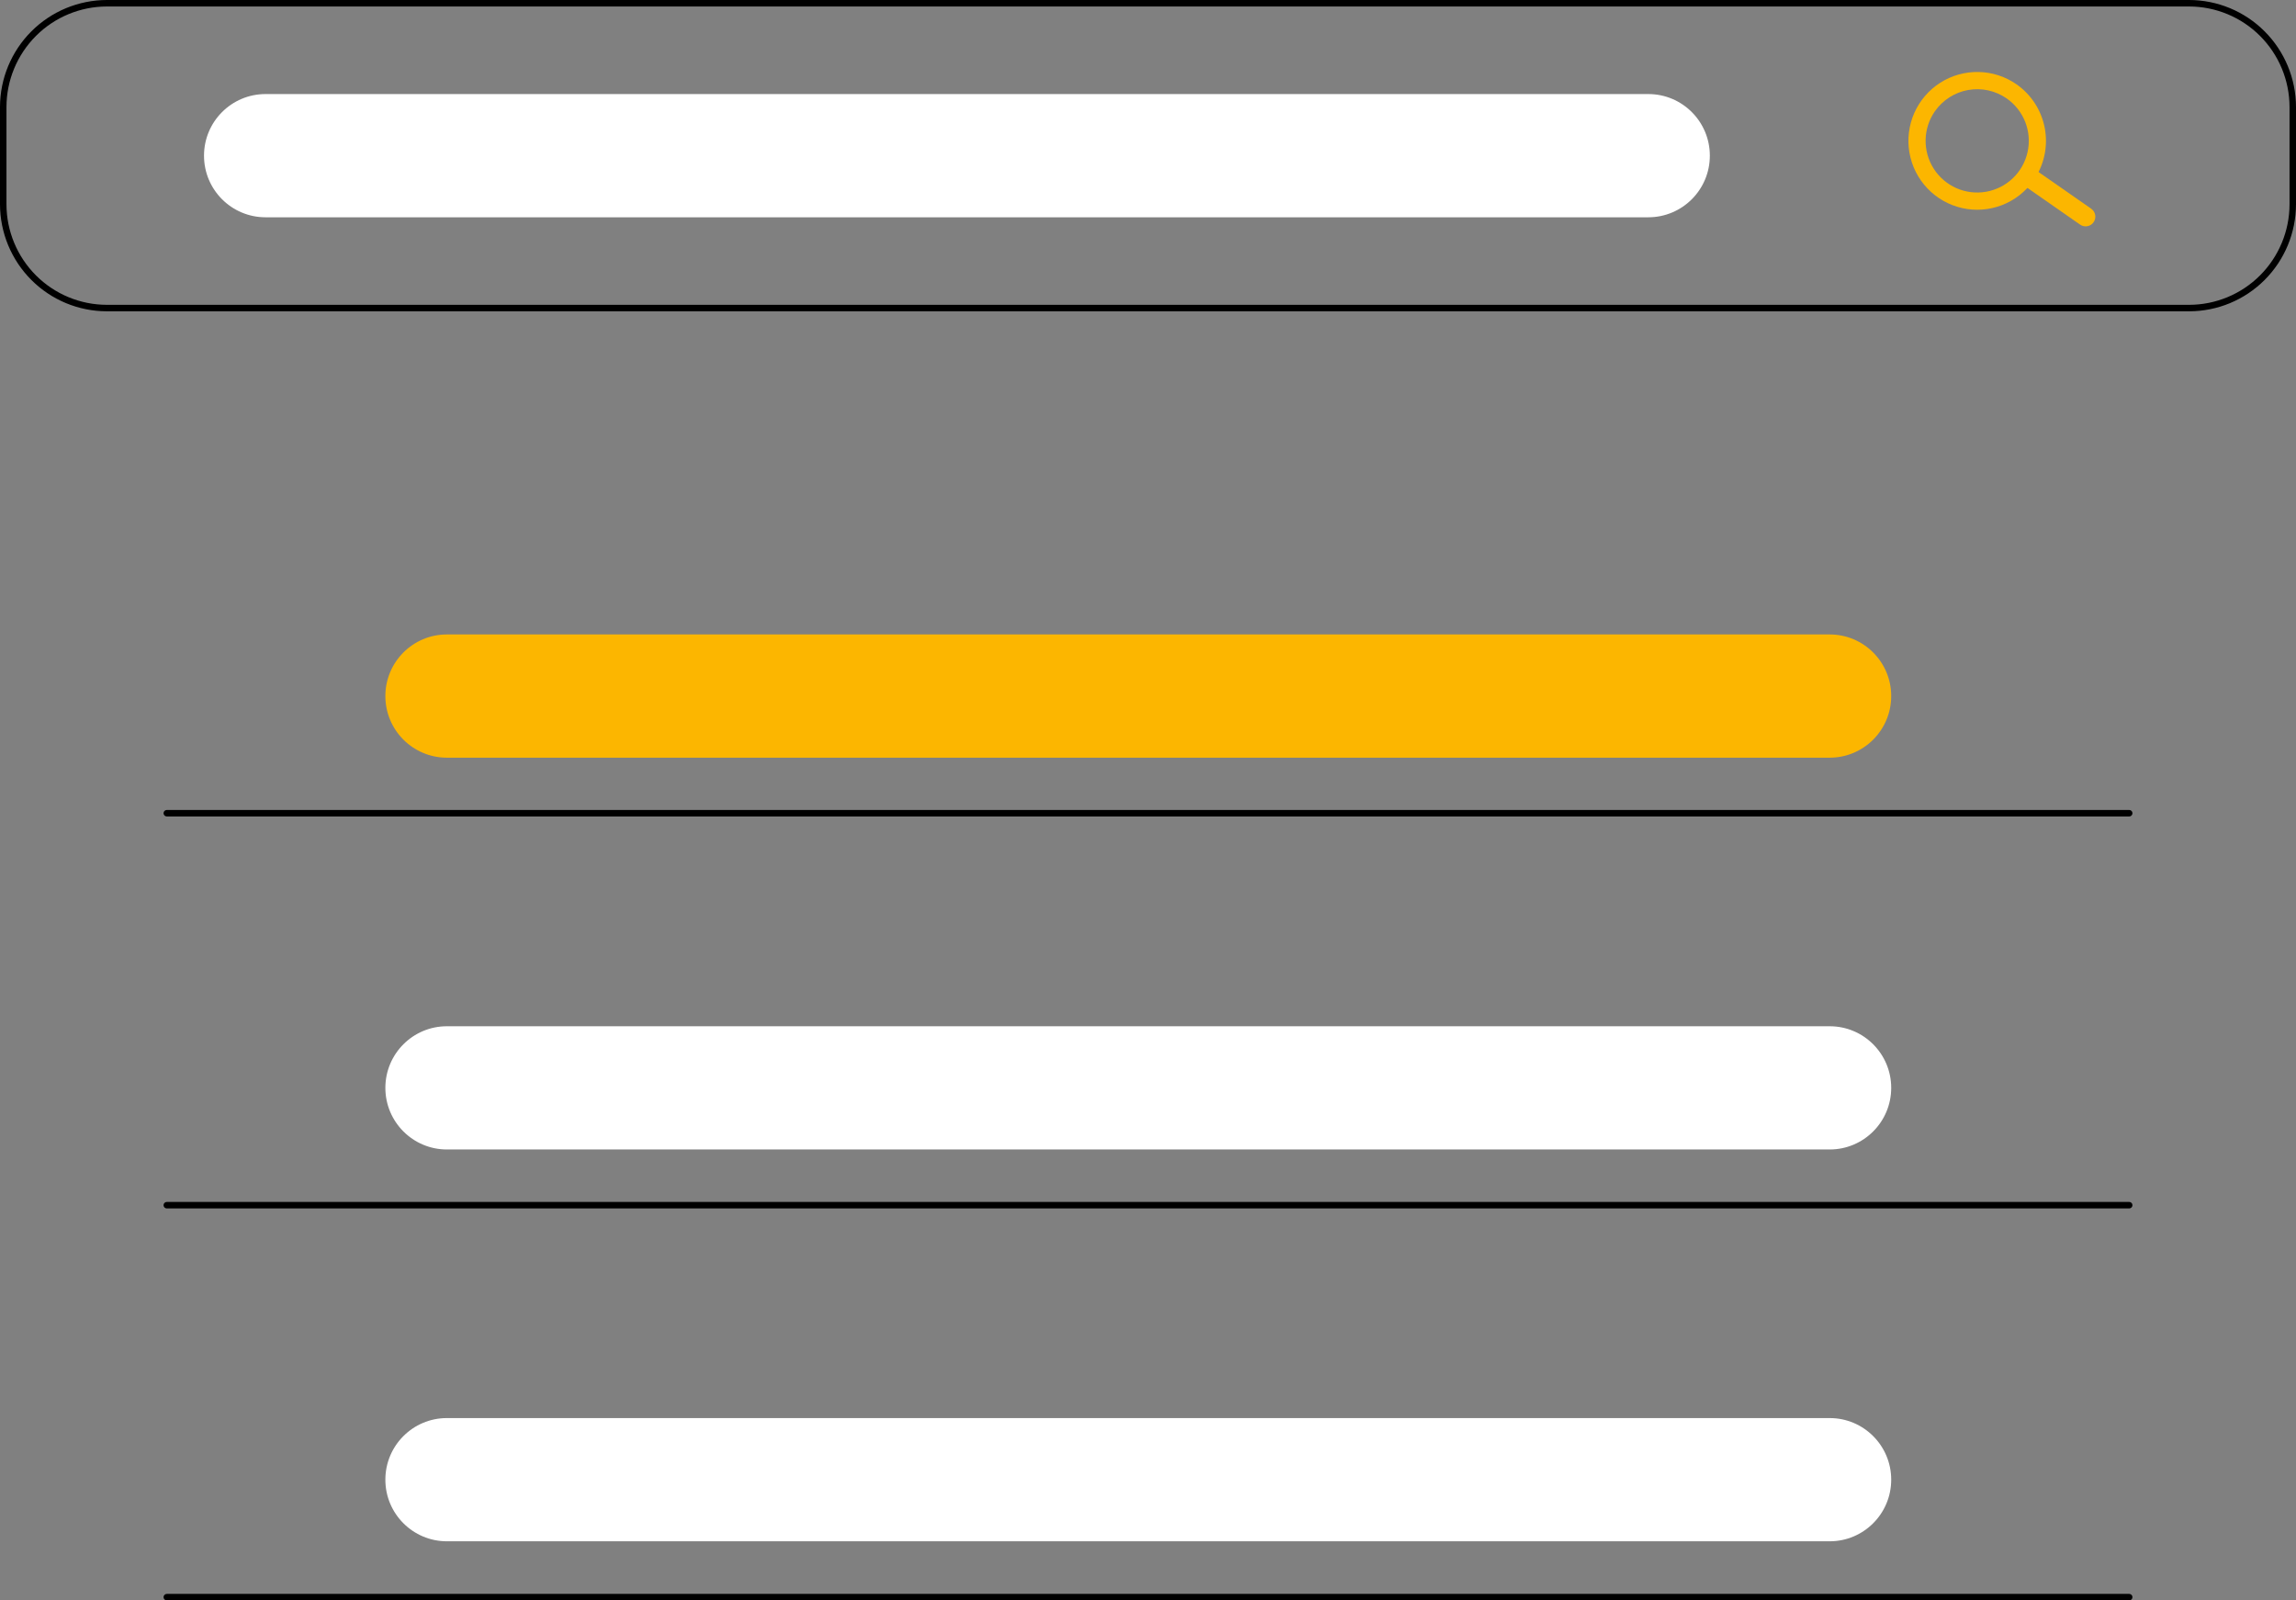 <svg width="132" height="92" viewBox="0 0 132 92" fill="none" xmlns="http://www.w3.org/2000/svg">
<rect x="0" y="0" width="132" height="92" fill="#808080" stroke="none"/>
<g clip-path="url(#clip0_1609_1566)">
<path d="M125.856 17.896H6.144C4.515 17.894 2.953 17.246 1.802 16.092C0.65 14.939 0.002 13.375 0 11.744V6.152C0.002 4.521 0.65 2.957 1.802 1.804C2.953 0.651 4.515 0.002 6.144 0H125.856C127.485 0.002 129.047 0.651 130.198 1.804C131.35 2.957 131.998 4.521 132 6.152V11.744C131.998 13.375 131.35 14.939 130.198 16.092C129.047 17.246 127.485 17.894 125.856 17.896ZM6.144 0.373C4.614 0.375 3.147 0.984 2.065 2.067C0.983 3.151 0.374 4.62 0.372 6.152V11.744C0.374 13.277 0.983 14.745 2.065 15.829C3.147 16.912 4.614 17.522 6.144 17.523H125.856C127.386 17.522 128.853 16.912 129.935 15.829C131.017 14.745 131.626 13.277 131.628 11.744V6.152C131.626 4.62 131.017 3.151 129.935 2.067C128.853 0.984 127.386 0.375 125.856 0.373H6.144Z" fill="black"/>
<path d="M94.764 5.407H15.266C13.312 5.407 11.729 6.993 11.729 8.949V8.949C11.729 10.905 13.312 12.491 15.266 12.491H94.764C96.717 12.491 98.301 10.905 98.301 8.949C98.301 6.993 96.717 5.407 94.764 5.407Z" fill="white"/>
<path d="M105.191 36.472H25.693C23.739 36.472 22.155 38.057 22.155 40.014V40.014C22.155 41.97 23.739 43.556 25.693 43.556H105.191C107.144 43.556 108.728 41.97 108.728 40.014C108.728 38.057 107.144 36.472 105.191 36.472Z" fill="#FCB600"/>
<path d="M105.191 58.995H25.693C23.739 58.995 22.155 60.581 22.155 62.537V62.537C22.155 64.493 23.739 66.079 25.693 66.079H105.191C107.144 66.079 108.728 64.493 108.728 62.537C108.728 60.581 107.144 58.995 105.191 58.995Z" fill="white"/>
<path d="M105.191 81.519H25.693C23.739 81.519 22.155 83.104 22.155 85.061V85.061C22.155 87.017 23.739 88.603 25.693 88.603H105.191C107.144 88.603 108.728 87.017 108.728 85.061C108.728 83.104 107.144 81.519 105.191 81.519Z" fill="white"/>
<path d="M120.363 12.775C120.278 12.896 120.149 12.979 120.003 13.004C119.858 13.03 119.708 12.997 119.587 12.912L116.547 10.794C116.426 10.709 116.344 10.58 116.318 10.434C116.292 10.288 116.326 10.138 116.41 10.017C116.495 9.896 116.624 9.813 116.77 9.788C116.915 9.762 117.065 9.795 117.186 9.88L120.226 11.998C120.347 12.083 120.429 12.212 120.455 12.358C120.481 12.504 120.448 12.654 120.363 12.775Z" fill="#FCB600"/>
<path d="M116.912 10.369C116.463 11.01 115.835 11.504 115.106 11.788C114.377 12.072 113.58 12.133 112.816 11.964C112.052 11.794 111.356 11.402 110.815 10.836C110.274 10.27 109.913 9.556 109.777 8.785C109.641 8.013 109.737 7.219 110.052 6.502C110.367 5.785 110.887 5.178 111.547 4.757C112.207 4.336 112.976 4.121 113.758 4.138C114.54 4.155 115.3 4.404 115.941 4.853C116.799 5.456 117.383 6.376 117.565 7.41C117.747 8.444 117.512 9.508 116.912 10.369ZM111.242 6.393C110.906 6.875 110.719 7.445 110.706 8.032C110.694 8.62 110.855 9.198 111.17 9.693C111.485 10.188 111.94 10.579 112.477 10.816C113.014 11.052 113.609 11.124 114.187 11.022C114.765 10.92 115.3 10.649 115.723 10.243C116.147 9.836 116.441 9.313 116.568 8.74C116.695 8.166 116.649 7.568 116.437 7.021C116.224 6.473 115.854 6.001 115.373 5.664C114.729 5.213 113.932 5.037 113.157 5.173C112.383 5.31 111.694 5.749 111.242 6.393Z" fill="#FCB600"/>
<path d="M122.412 46.935H9.589C9.539 46.935 9.492 46.915 9.457 46.88C9.422 46.845 9.402 46.798 9.402 46.748C9.402 46.699 9.422 46.652 9.457 46.617C9.492 46.582 9.539 46.562 9.589 46.562H122.412C122.462 46.562 122.509 46.582 122.544 46.617C122.579 46.652 122.598 46.699 122.598 46.748C122.598 46.798 122.579 46.845 122.544 46.88C122.509 46.915 122.462 46.935 122.412 46.935Z" fill="black"/>
<path d="M122.412 69.468H9.589C9.539 69.468 9.492 69.448 9.457 69.413C9.422 69.378 9.402 69.331 9.402 69.281C9.402 69.232 9.422 69.184 9.457 69.149C9.492 69.114 9.539 69.095 9.589 69.095H122.412C122.462 69.095 122.509 69.114 122.544 69.149C122.579 69.184 122.598 69.232 122.598 69.281C122.598 69.331 122.579 69.378 122.544 69.413C122.509 69.448 122.462 69.468 122.412 69.468Z" fill="black"/>
<path d="M122.412 92H9.589C9.539 92 9.492 91.981 9.457 91.946C9.422 91.911 9.402 91.863 9.402 91.814C9.402 91.764 9.422 91.717 9.457 91.682C9.492 91.647 9.539 91.627 9.589 91.627H122.412C122.462 91.627 122.509 91.647 122.544 91.682C122.579 91.717 122.598 91.764 122.598 91.814C122.598 91.863 122.579 91.911 122.544 91.946C122.509 91.981 122.462 92 122.412 92Z" fill="black"/>
</g>
<defs>
<clipPath id="clip0_1609_1566">
<rect width="132" height="92" fill="white"/>
</clipPath>
</defs>
</svg>
